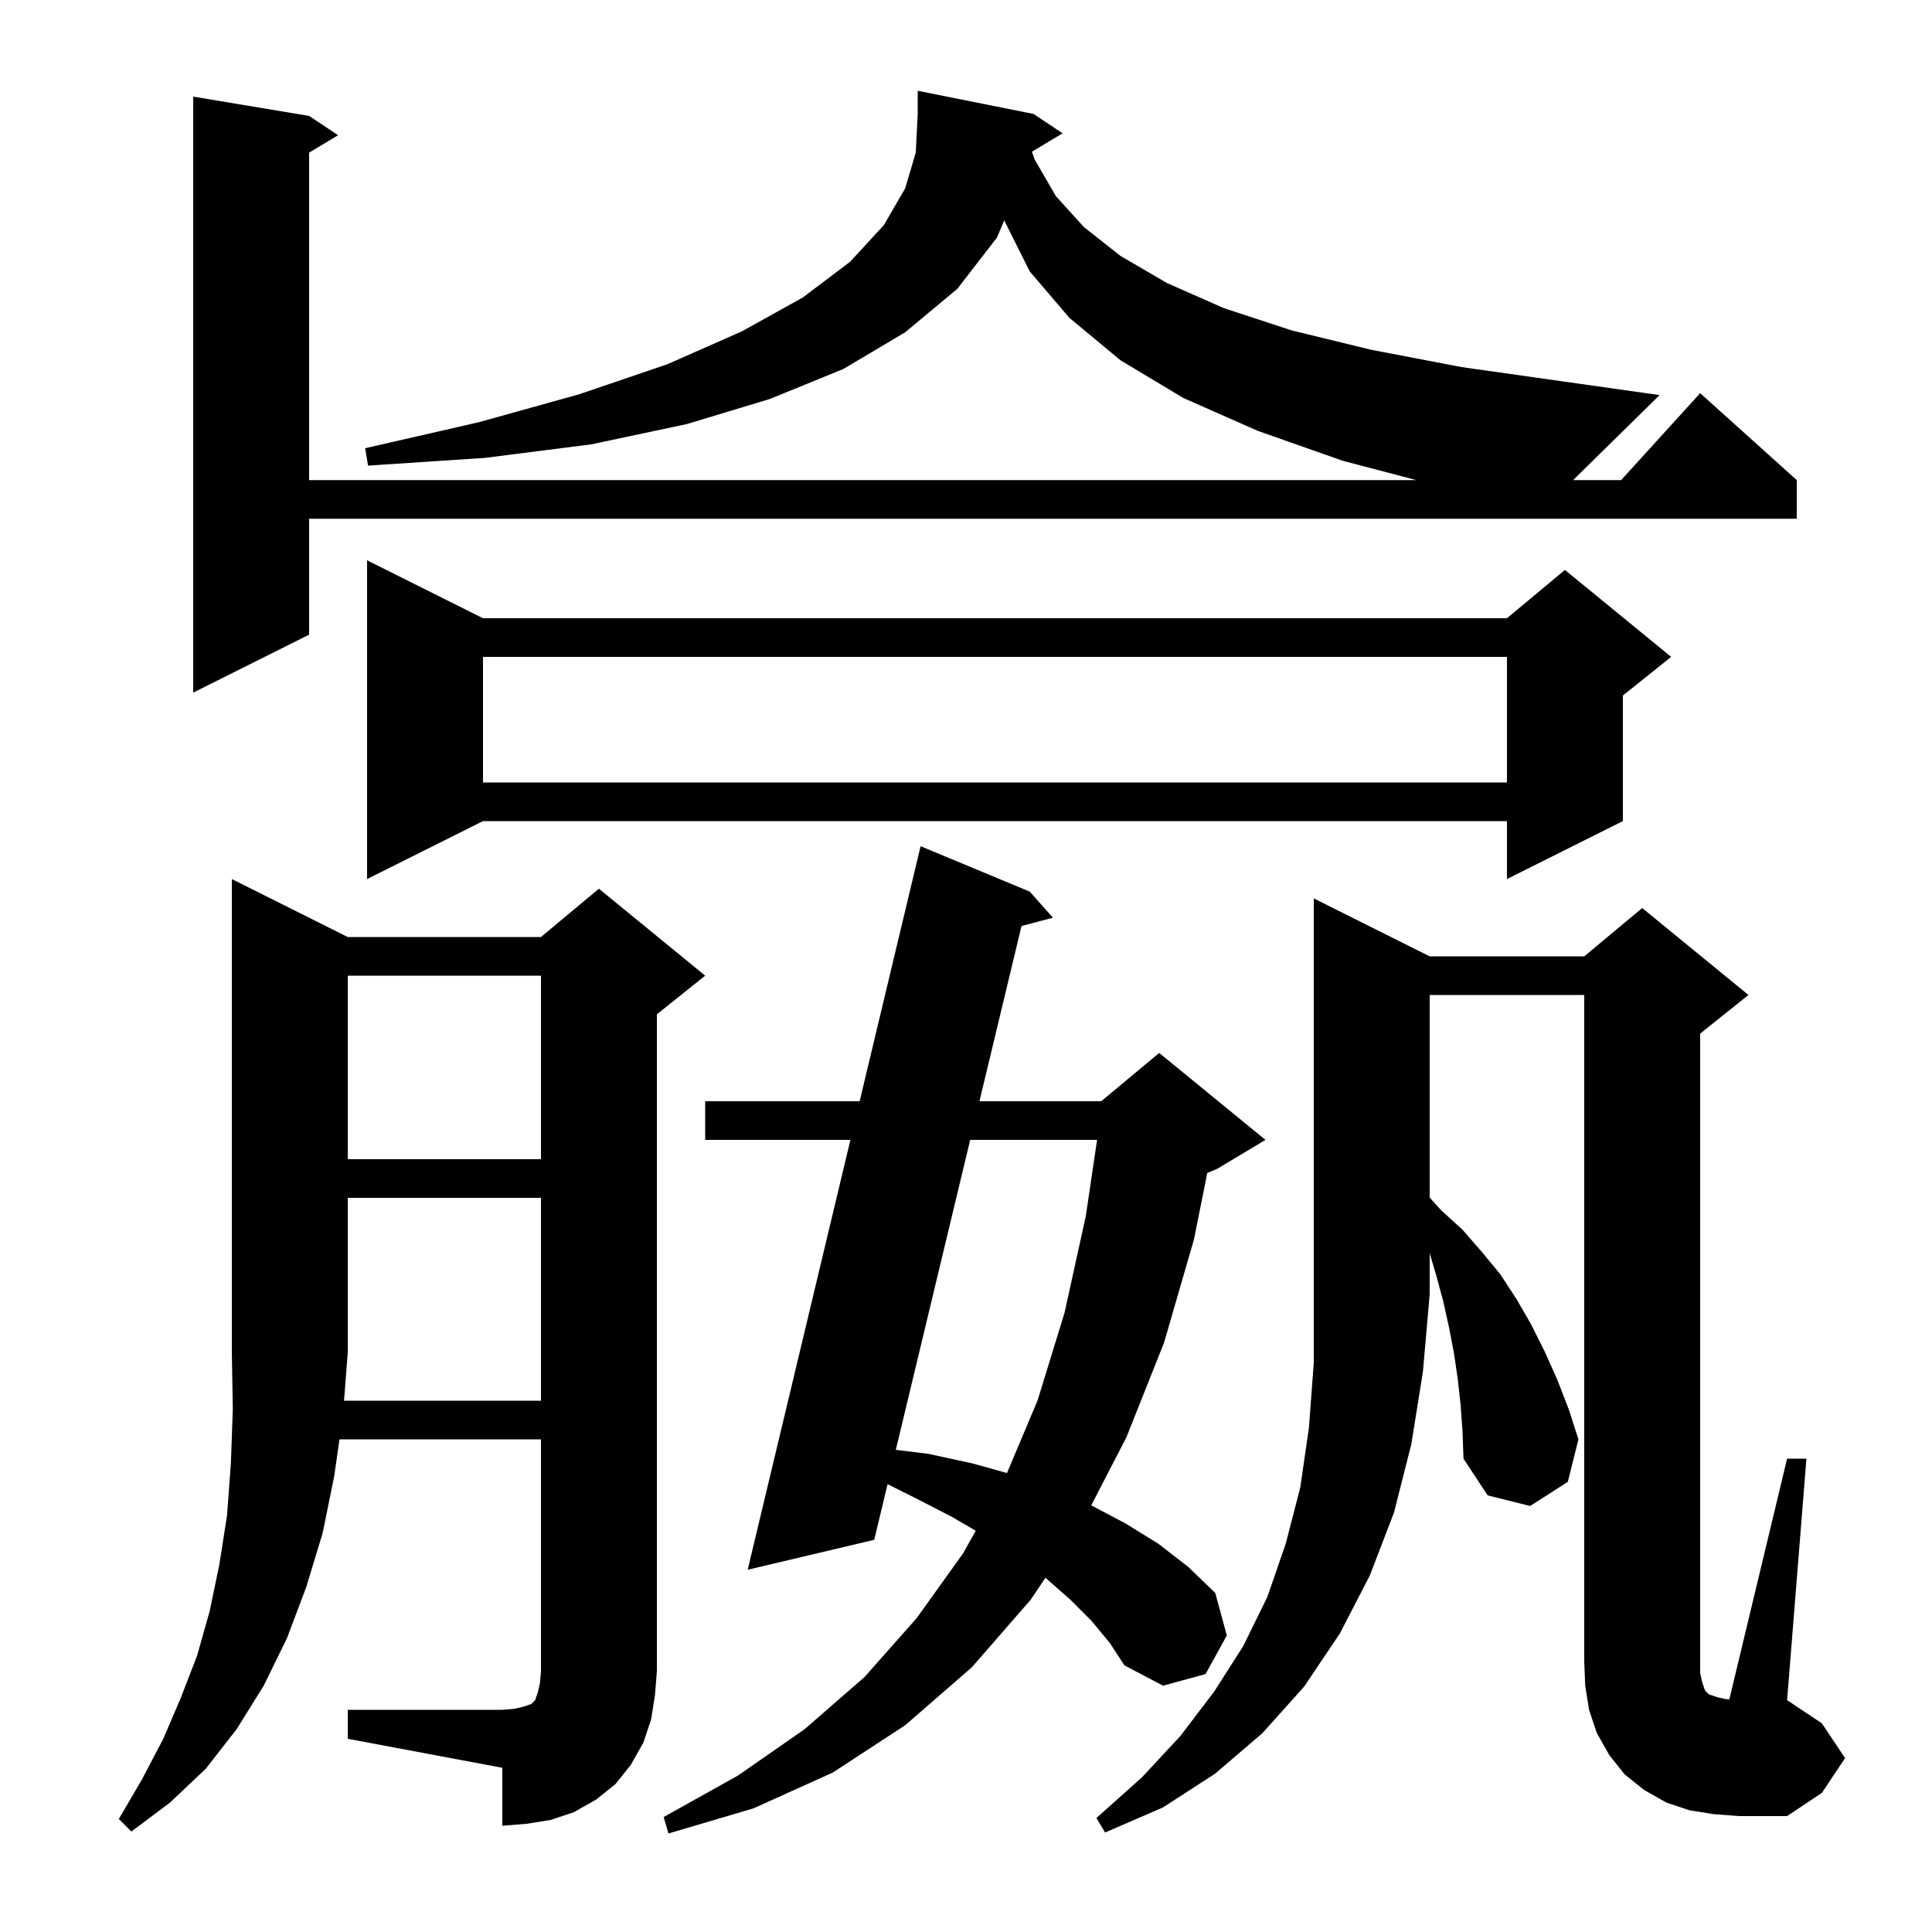 <svg xmlns="http://www.w3.org/2000/svg" xmlns:xlink="http://www.w3.org/1999/xlink" version="1.1" baseProfile="full" viewBox="0 0 200 200" width="200" height="200">
<g fill="black">
<path d="M 113.0 167.8 L 110.8 165.6 L 108.3 163.4 L 108.218 163.338 L 106.7 165.6 L 100.6 172.6 L 93.7 178.6 L 86.2 183.5 L 78.0 187.2 L 69.2 189.8 L 68.7 188.1 L 76.4 183.8 L 83.3 179.0 L 89.5 173.6 L 94.9 167.5 L 99.7 160.8 L 101.009 158.463 L 98.5 157.0 L 94.6 155.0 L 91.882 153.641 L 90.5 159.4 L 77.4 162.5 L 88.035 118.0 L 73.0 118.0 L 73.0 114.0 L 88.991 114.0 L 95.3 87.6 L 106.6 92.3 L 109.0 95.0 L 105.746 95.86 L 101.393 114.0 L 114.0 114.0 L 120.0 109.0 L 131.0 118.0 L 126.0 121.0 L 124.975 121.427 L 123.6 128.3 L 120.5 139.0 L 116.6 148.8 L 112.964 155.834 L 116.5 157.7 L 119.9 159.8 L 123.0 162.2 L 125.8 164.9 L 127.0 169.3 L 124.8 173.3 L 120.4 174.5 L 116.4 172.4 L 114.9 170.1 Z M 148.0 99.0 L 164.0 99.0 L 170.0 94.0 L 181.0 103.0 L 176.0 107.0 L 176.0 173.2 L 176.2 174.1 L 176.5 175.0 L 176.9 175.4 L 177.8 175.7 L 178.7 175.9 L 179.018 175.924 L 185.0 151.0 L 187.0 151.0 L 185.0 176.0 L 188.6 178.4 L 191.0 182.0 L 188.6 185.6 L 185.0 188.0 L 180.0 188.0 L 177.4 187.8 L 174.9 187.4 L 172.5 186.6 L 170.2 185.3 L 168.2 183.7 L 166.6 181.7 L 165.3 179.4 L 164.5 177.0 L 164.1 174.5 L 164.0 172.0 L 164.0 103.0 L 148.0 103.0 L 148.0 123.974 L 149.2 125.3 L 151.4 127.3 L 153.4 129.6 L 155.3 131.9 L 157.0 134.5 L 158.5 137.1 L 159.9 139.9 L 161.2 142.8 L 162.4 145.9 L 163.4 149.0 L 162.3 153.4 L 158.4 155.9 L 154.0 154.8 L 151.5 151.0 L 151.4 148.2 L 151.2 145.4 L 150.9 142.7 L 150.5 140.0 L 150.0 137.4 L 149.4 134.7 L 148.7 132.1 L 148.0 129.738 L 148.0 134.0 L 147.3 142.0 L 146.1 149.5 L 144.3 156.6 L 141.8 163.1 L 138.7 169.1 L 135.0 174.6 L 130.7 179.4 L 125.8 183.6 L 120.4 187.1 L 114.4 189.7 L 113.5 188.2 L 118.2 184.0 L 122.2 179.7 L 125.7 175.1 L 128.7 170.4 L 131.2 165.3 L 133.1 159.8 L 134.6 154.0 L 135.5 147.8 L 136.0 141.1 L 136.0 93.0 Z M 56.0 145.0 L 56.0 124.0 L 36.0 124.0 L 36.0 140.0 L 35.615 145.0 Z M 100.434 118.0 L 92.734 150.088 L 96.1 150.5 L 100.7 151.5 L 104.242 152.489 L 107.4 145.0 L 110.2 135.9 L 112.4 125.9 L 113.57 118.0 Z M 36.0 101.0 L 36.0 120.0 L 56.0 120.0 L 56.0 101.0 Z M 50.0 64.0 L 156.0 64.0 L 162.0 59.0 L 173.0 68.0 L 168.0 72.0 L 168.0 85.0 L 156.0 91.0 L 156.0 85.0 L 50.0 85.0 L 38.0 91.0 L 38.0 58.0 Z M 50.0 68.0 L 50.0 81.0 L 156.0 81.0 L 156.0 68.0 Z M 106.828 15.703 L 107.1 16.5 L 109.3 20.3 L 112.2 23.5 L 116.0 26.5 L 120.8 29.3 L 126.7 31.9 L 133.7 34.2 L 141.9 36.2 L 151.3 38.0 L 161.9 39.5 L 171.8 40.9 L 162.848 49.7 L 167.818 49.7 L 176.0 40.7 L 186.0 49.7 L 186.0 53.7 L 32.0 53.7 L 32.0 65.7 L 20.0 71.7 L 20.0 10.0 L 32.0 12.0 L 35.0 14.0 L 32.0 15.8 L 32.0 49.7 L 146.615 49.7 L 139.0 47.7 L 130.2 44.6 L 122.5 41.2 L 116.0 37.3 L 110.7 32.9 L 106.6 28.1 L 104.0 22.9 L 103.979 22.772 L 103.2 24.6 L 99.1 29.9 L 93.7 34.4 L 87.3 38.2 L 79.7 41.3 L 71.1 43.9 L 61.2 46.0 L 50.2 47.4 L 38.1 48.2 L 37.8 46.4 L 49.6 43.7 L 60.0 40.8 L 69.1 37.7 L 76.8 34.3 L 83.1 30.8 L 88.0 27.1 L 91.5 23.3 L 93.7 19.5 L 94.8 15.8 L 95.0 11.8 L 95.0 9.4 L 107.0 11.8 L 110.0 13.8 Z M 67.4 178.0 L 66.6 180.4 L 65.3 182.7 L 63.7 184.7 L 61.7 186.3 L 59.4 187.6 L 57.0 188.4 L 54.5 188.8 L 52.0 189.0 L 52.0 183.0 L 36.0 180.0 L 36.0 177.0 L 52.0 177.0 L 53.2 176.9 L 54.1 176.7 L 55.0 176.4 L 55.4 176.0 L 55.7 175.1 L 55.9 174.2 L 56.0 173.0 L 56.0 149.0 L 35.143 149.0 L 34.6 152.8 L 33.4 158.7 L 31.7 164.3 L 29.7 169.6 L 27.3 174.5 L 24.5 179.0 L 21.3 183.1 L 17.6 186.6 L 13.6 189.6 L 12.3 188.3 L 14.7 184.2 L 16.9 180.0 L 18.7 175.8 L 20.4 171.4 L 21.7 166.8 L 22.7 162.0 L 23.5 156.9 L 23.9 151.5 L 24.1 145.9 L 24.0 140.0 L 24.0 91.0 L 36.0 97.0 L 56.0 97.0 L 62.0 92.0 L 73.0 101.0 L 68.0 105.0 L 68.0 173.0 L 67.8 175.5 Z " />
</g>
</svg>
